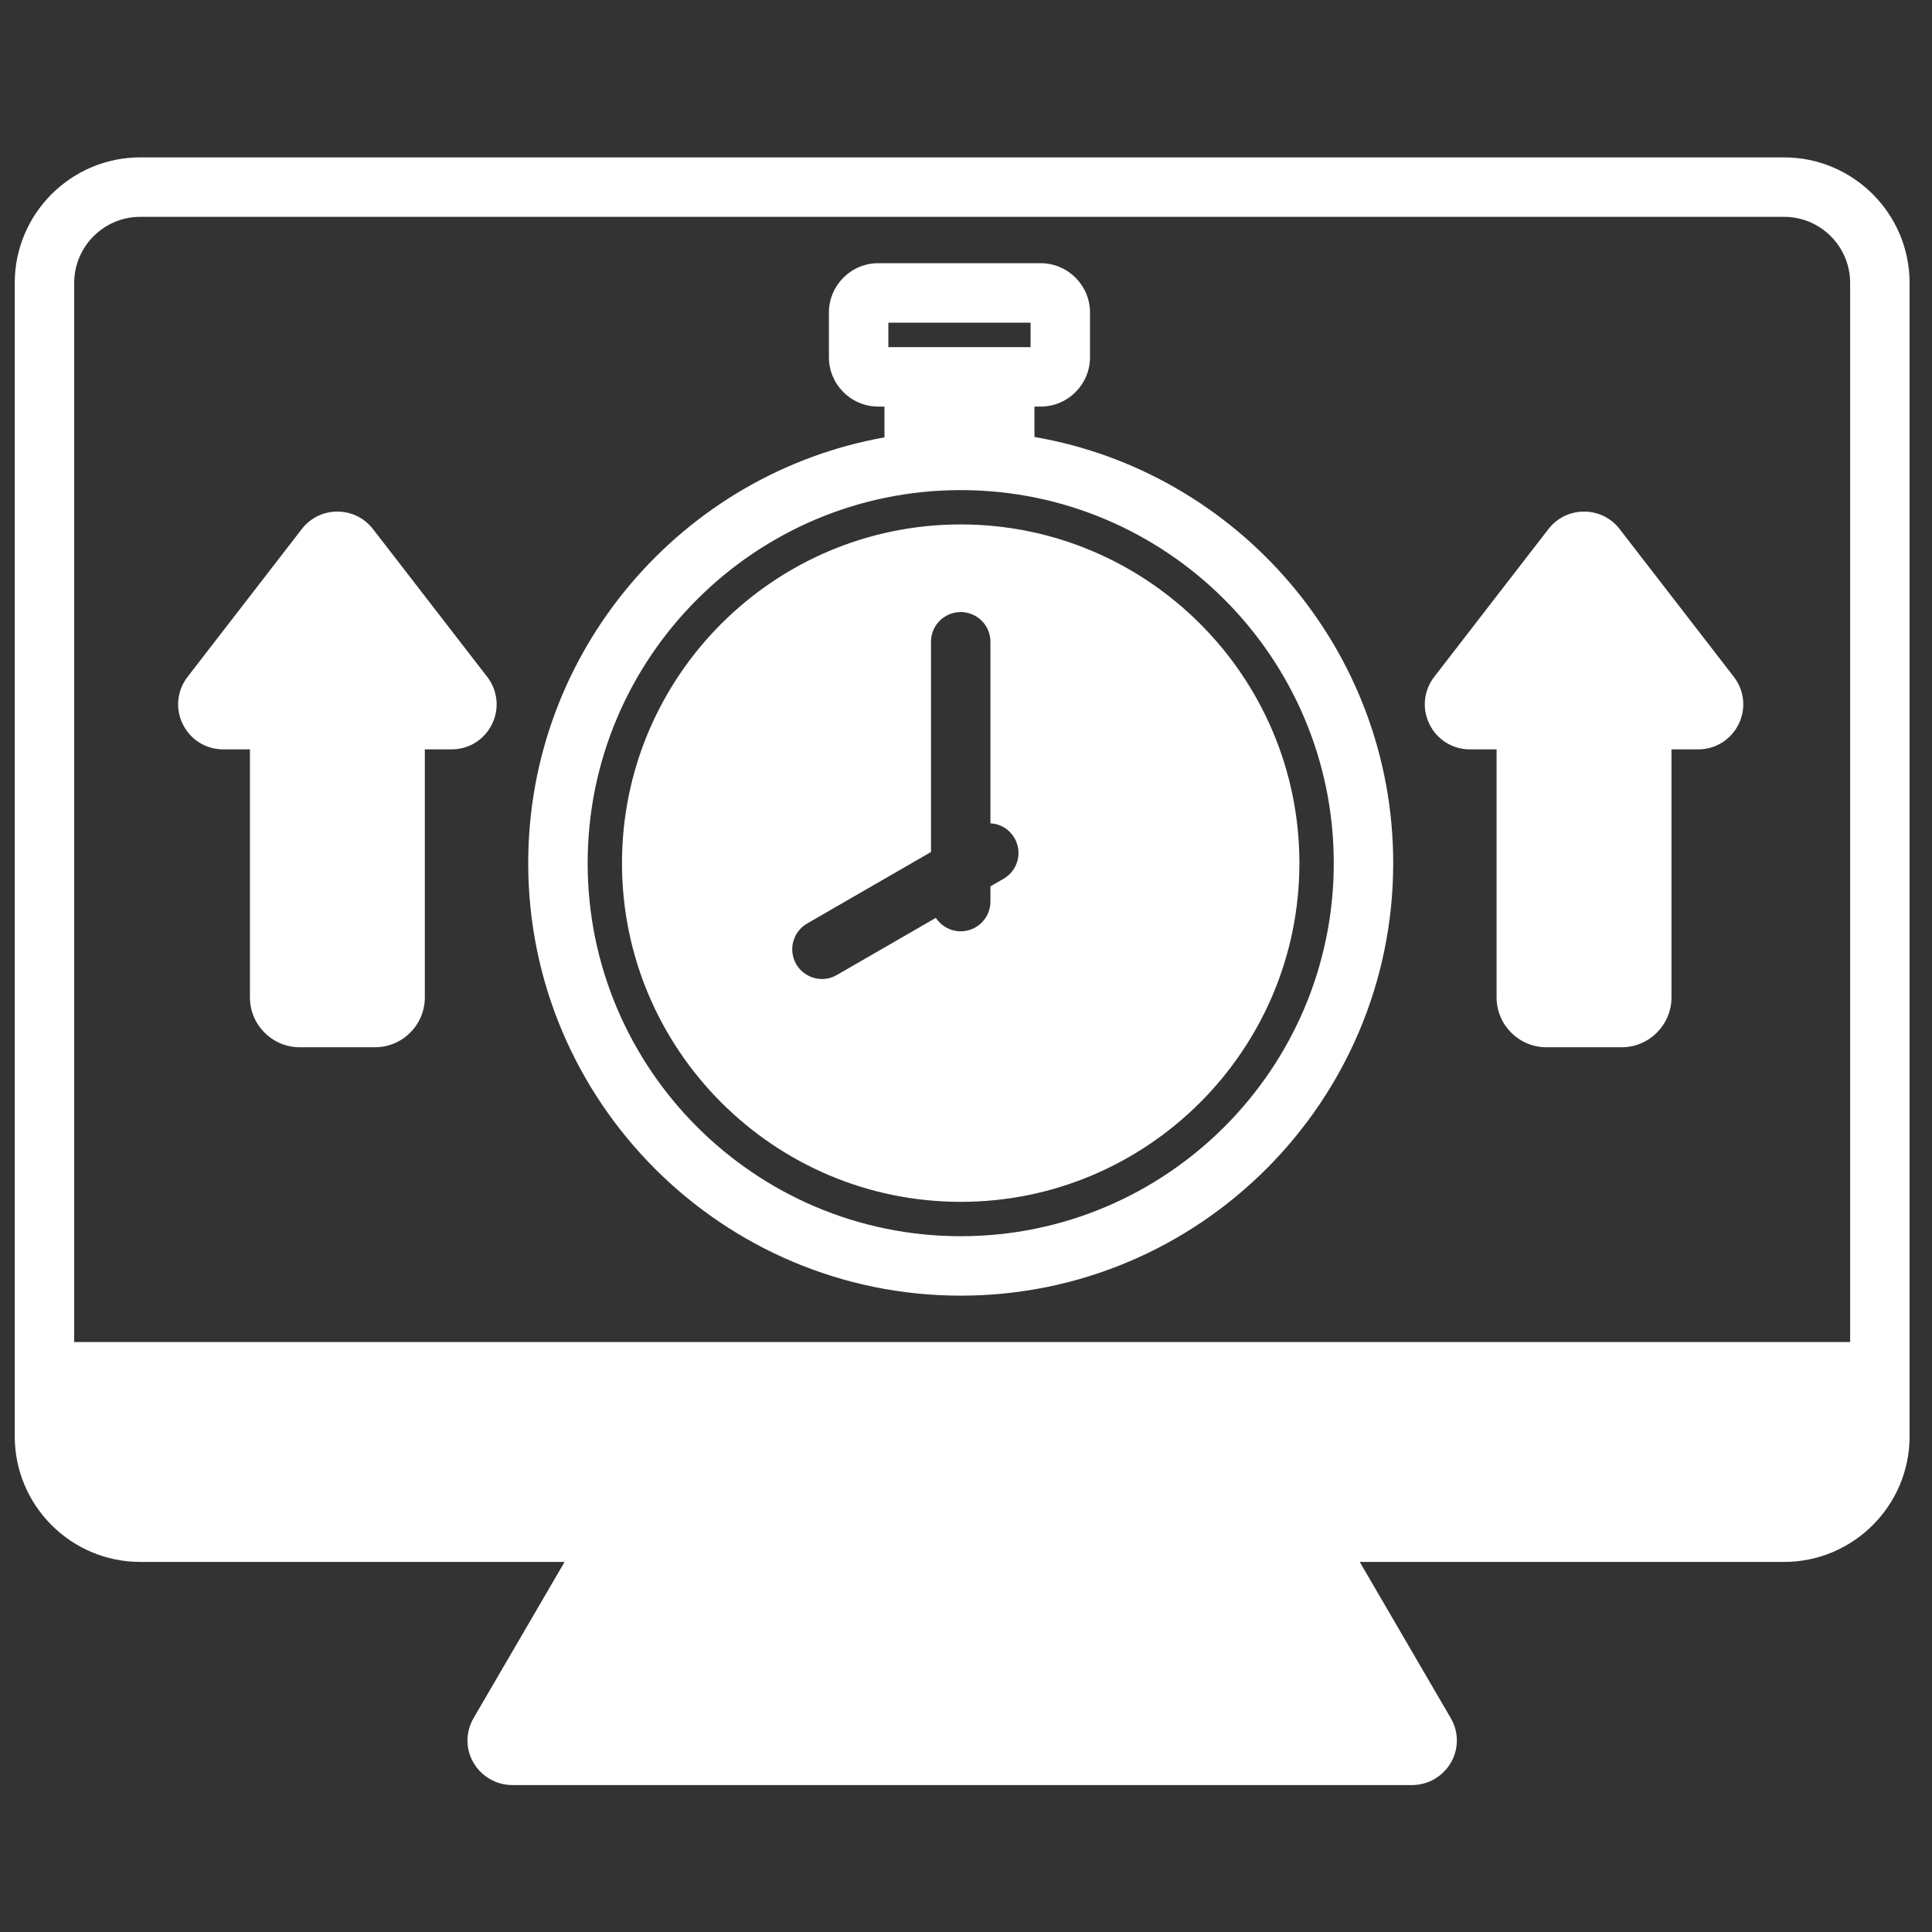 <svg width="65" height="65" viewBox="0 0 65 65" fill="none" xmlns="http://www.w3.org/2000/svg">
<rect x="0" y="0" width="65" height="65" fill="#333333" stroke="none"/>
<g clip-path="url(#clip0_2_308)">
<path d="M16.39 22.77C16.747 23.231 16.809 23.841 16.553 24.363C16.296 24.887 15.774 25.212 15.191 25.212H14.293V33.558C14.293 34.482 13.541 35.234 12.617 35.234H10.085C9.161 35.234 8.409 34.482 8.409 33.558V25.212H7.511C6.928 25.212 6.406 24.887 6.149 24.363C5.893 23.842 5.955 23.231 6.312 22.77L10.152 17.801C10.293 17.617 10.474 17.468 10.682 17.366C10.89 17.264 11.119 17.211 11.351 17.212C11.824 17.212 12.261 17.427 12.55 17.801L16.39 22.77ZM54.492 17.801C54.351 17.617 54.17 17.468 53.962 17.366C53.754 17.264 53.525 17.211 53.293 17.212H53.293C52.82 17.212 52.383 17.427 52.094 17.801L48.254 22.77C47.898 23.231 47.835 23.842 48.091 24.363C48.349 24.887 48.87 25.212 49.453 25.212H50.351V33.558C50.351 34.482 51.103 35.234 52.027 35.234H54.559C55.483 35.234 56.235 34.482 56.235 33.558V25.212H57.133C57.715 25.212 58.237 24.887 58.495 24.363C58.751 23.842 58.688 23.231 58.332 22.77L54.492 17.801ZM46.873 29.04C46.873 37.063 40.346 43.591 32.322 43.591C24.299 43.591 17.771 37.063 17.771 29.04C17.771 21.891 22.952 15.93 29.757 14.715V13.679H29.547C28.633 13.679 27.888 12.934 27.888 12.019V10.515C27.888 9.6 28.633 8.855 29.547 8.855H35.012C35.927 8.855 36.672 9.6 36.672 10.515V12.019C36.672 12.934 35.927 13.679 35.012 13.679H34.803V14.701C41.649 15.882 46.873 21.862 46.873 29.04ZM29.888 11.679H34.672V10.855H29.888V11.679ZM44.873 29.04C44.873 22.119 39.243 16.489 32.322 16.489C25.401 16.489 19.771 22.119 19.771 29.04C19.771 35.961 25.401 41.591 32.322 41.591C39.243 41.591 44.873 35.961 44.873 29.04ZM43.717 29.04C43.717 35.323 38.605 40.435 32.322 40.435C26.038 40.435 20.926 35.323 20.926 29.04C20.926 22.756 26.038 17.644 32.322 17.644C38.605 17.644 43.717 22.756 43.717 29.04ZM34.132 28.197C34.049 28.053 33.932 27.932 33.79 27.845C33.649 27.758 33.488 27.708 33.322 27.699V21.592C33.322 21.327 33.217 21.073 33.029 20.885C32.842 20.698 32.587 20.592 32.322 20.592C32.057 20.592 31.802 20.698 31.615 20.885C31.427 21.073 31.322 21.327 31.322 21.592V28.665L27.154 31.071C27.04 31.137 26.94 31.224 26.86 31.329C26.78 31.433 26.722 31.552 26.688 31.679C26.654 31.805 26.645 31.938 26.662 32.068C26.68 32.198 26.722 32.324 26.788 32.438C26.853 32.551 26.941 32.651 27.045 32.731C27.149 32.811 27.268 32.869 27.395 32.903C27.522 32.937 27.654 32.946 27.784 32.929C27.915 32.912 28.04 32.869 28.154 32.803L31.486 30.88C31.576 31.019 31.7 31.133 31.846 31.212C31.992 31.291 32.156 31.333 32.322 31.333C32.587 31.333 32.842 31.227 33.029 31.04C33.217 30.852 33.322 30.598 33.322 30.333V29.82L33.767 29.563C33.996 29.43 34.164 29.212 34.232 28.956C34.301 28.7 34.265 28.427 34.132 28.197ZM64.246 9.519V48.325C64.246 50.654 62.351 52.549 60.023 52.549H45.747L48.807 57.8C49.081 58.27 49.084 58.83 48.816 59.297C48.547 59.766 48.046 60.056 47.51 60.056H17.232C16.696 60.056 16.195 59.766 15.926 59.297C15.658 58.83 15.661 58.27 15.935 57.8L18.995 52.549H4.72C2.391 52.549 0.496 50.654 0.496 48.325V9.519C0.496 7.19 2.391 5.295 4.72 5.295H60.023C62.351 5.295 64.246 7.19 64.246 9.519ZM62.246 9.519C62.246 8.293 61.249 7.295 60.023 7.295H4.72C3.494 7.295 2.496 8.293 2.496 9.519V45.151H62.246V9.519Z" fill="white"/>
</g>
<defs>
<clipPath id="clip0_2_308">
<rect width="64" height="64" fill="white" transform="translate(0.371 0.676)"/>
</clipPath>
</defs>
</svg>
